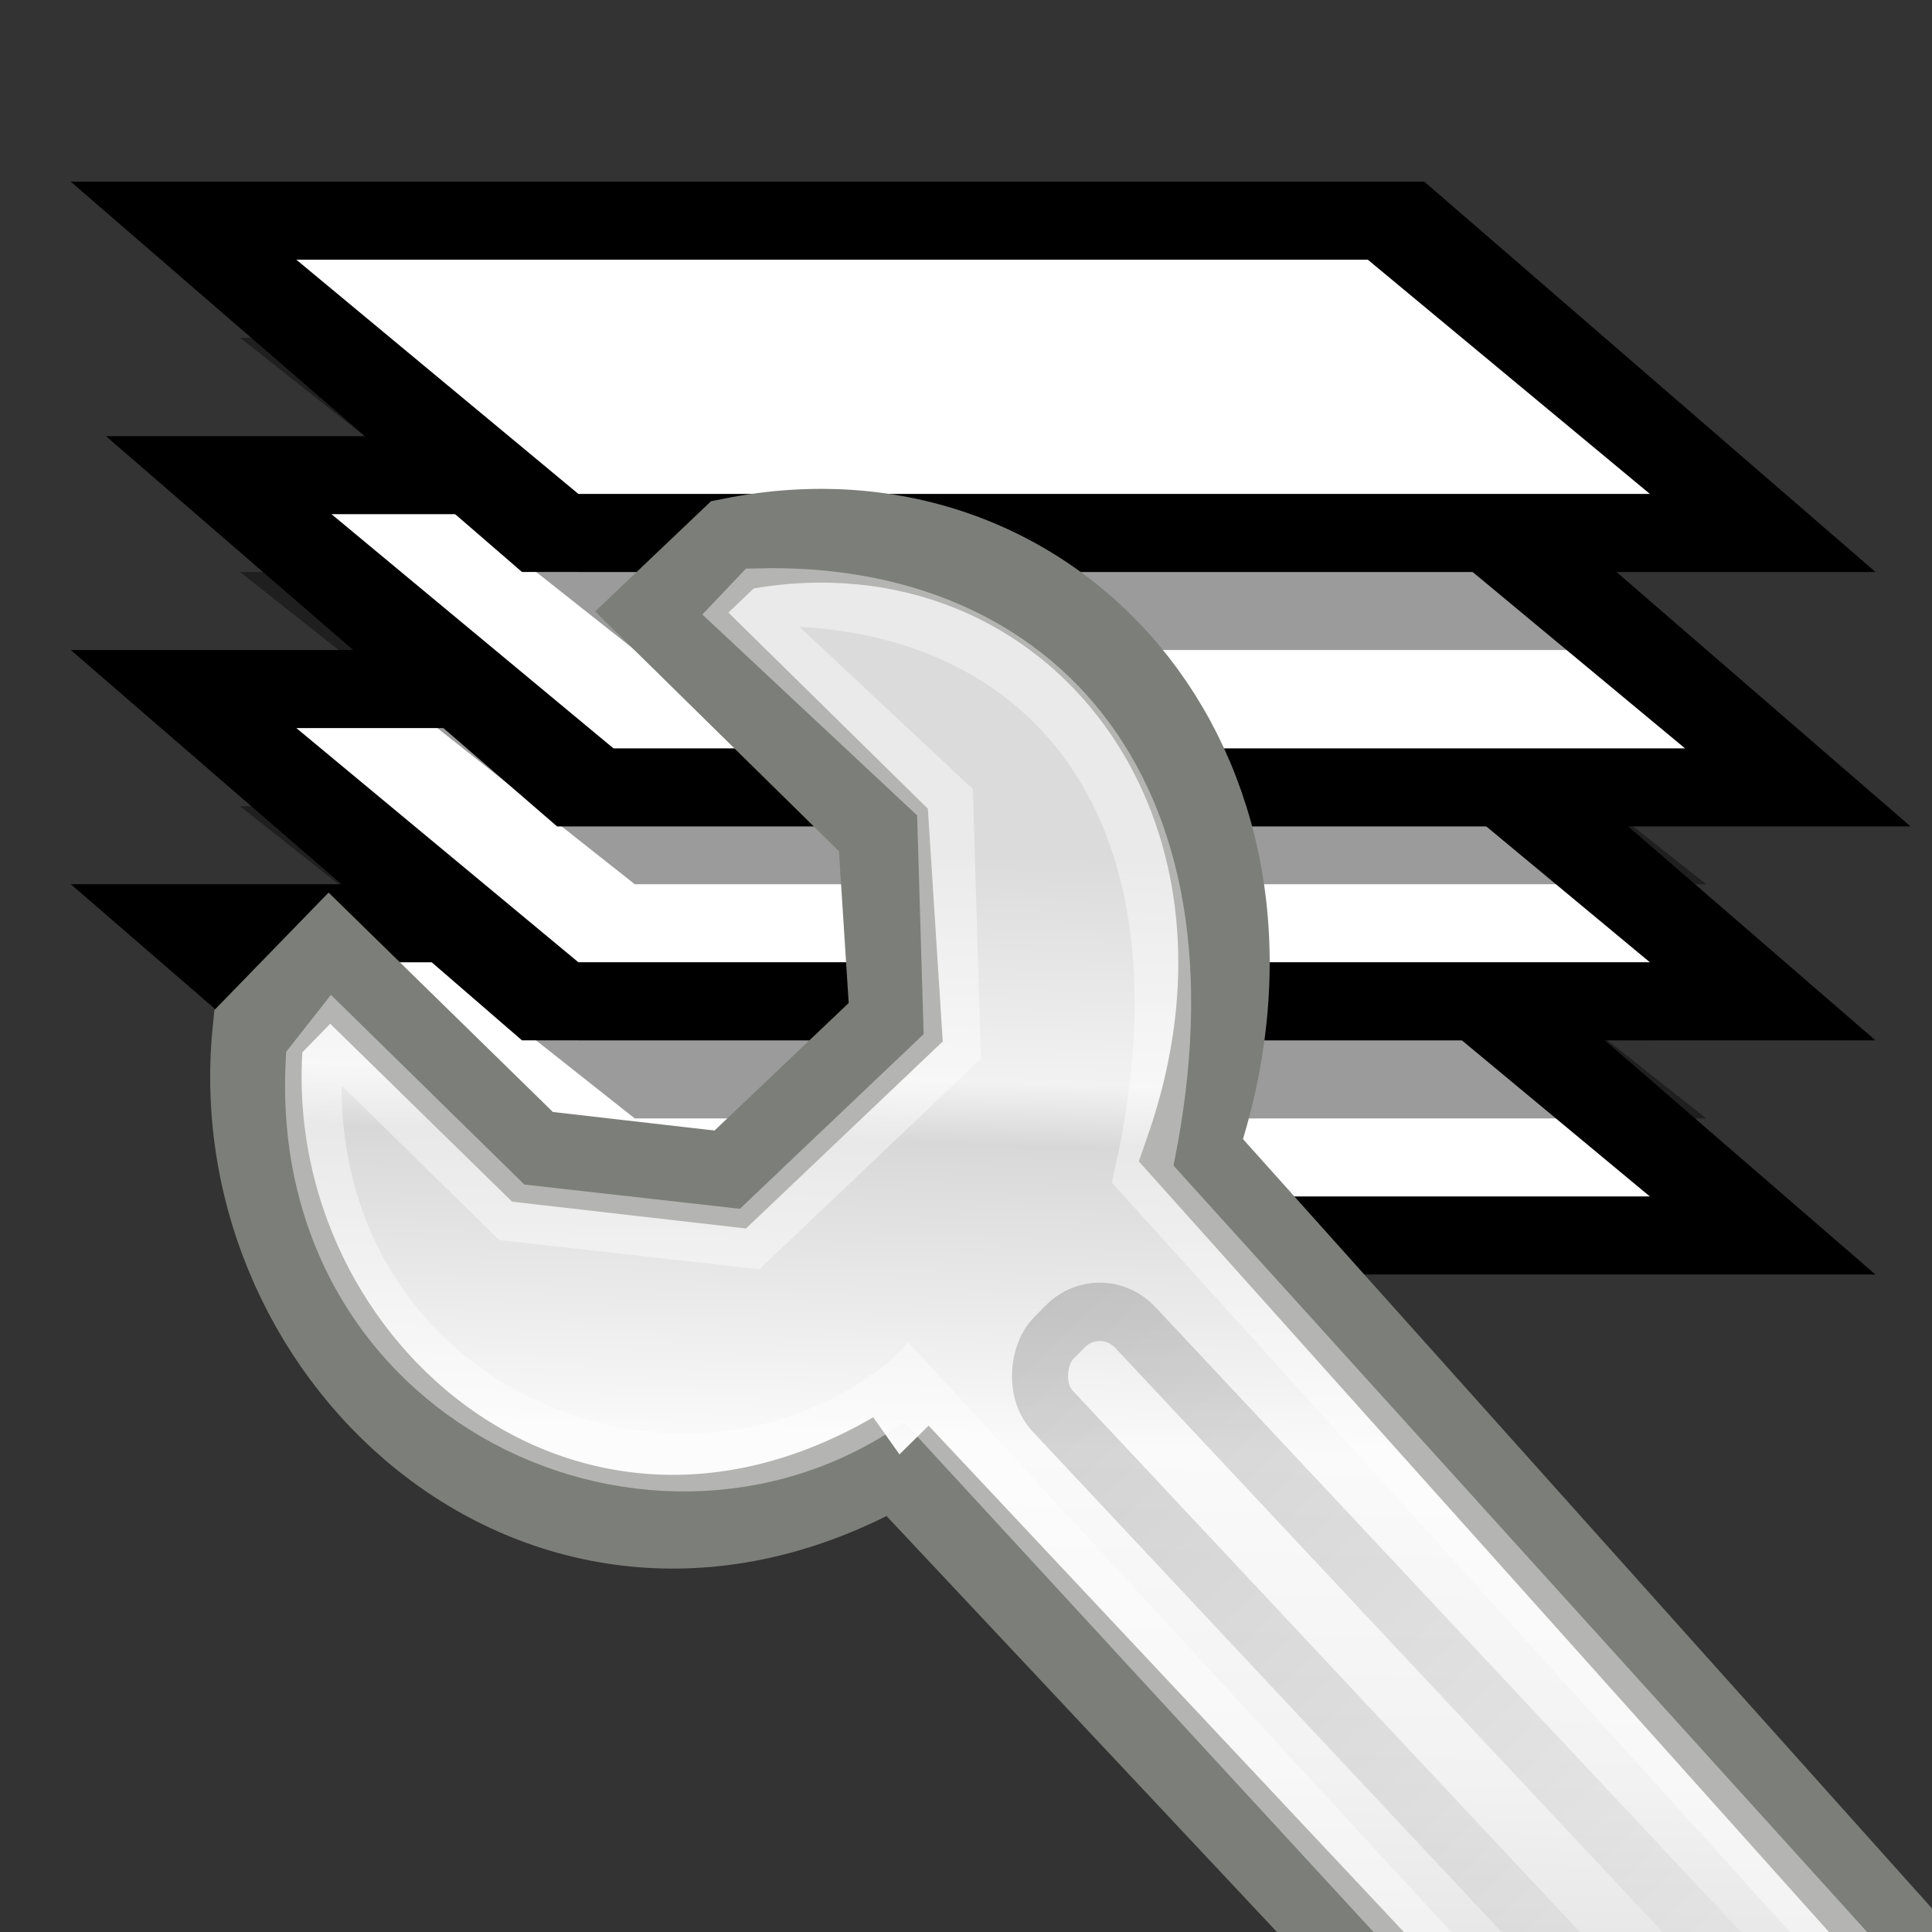 <svg xmlns="http://www.w3.org/2000/svg" height="48" width="48" version="1.1">
 <rect width="100%" height="100%" fill="#333333" stroke="none"/>
 <defs>
  <linearGradient id="e" y2="39.685" gradientUnits="userSpaceOnUse" x2="34.534" gradientTransform="matrix(1.077,0,0,1.022,46.599,-37.835)" y1="12.285" x1="14.463">
   <stop stop-color="#c9c9c9" offset="0"/>
   <stop stop-color="#f8f8f8" offset=".25"/>
   <stop stop-color="#e2e2e2" offset=".5"/>
   <stop stop-color="#b0b0b0" offset=".75"/>
   <stop stop-color="#c9c9c9" offset="1"/>
  </linearGradient>
  <linearGradient id="h" y2="21" gradientUnits="userSpaceOnUse" x2="51.909" gradientTransform="matrix(.765 0 0 .66 53.154 18.363)" y1="54.263" x1="24.75">
   <stop stop-opacity=".404" offset="0"/>
   <stop stop-opacity="0" offset="1"/>
  </linearGradient>
  <linearGradient id="f" y2="6.776" gradientUnits="userSpaceOnUse" x2="20.631" gradientTransform="matrix(.987 0 0 1.002 2.111 14.453)" y1="42.254" x1="19.648">
   <stop stop-color="#b6b6b6" offset="0"/>
   <stop stop-color="#f2f2f2" offset=".5"/>
   <stop stop-color="#fafafa" offset=".676"/>
   <stop stop-color="#d8d8d8" offset=".841"/>
   <stop stop-color="#f2f2f2" offset=".875"/>
   <stop stop-color="#dbdbdb" offset="1"/>
  </linearGradient>
  <linearGradient id="g" y2="-4.3" gradientUnits="userSpaceOnUse" x2="25.291" gradientTransform="matrix(.995 0 0 .995 11.761 8.487)" y1="-3.632" x1="50.153">
   <stop stop-color="#fff" offset="0"/>
   <stop offset="1"/>
  </linearGradient>
 </defs>
 <g transform="matrix(2.938,0,0,2.2,-5.282,-32.414)">
  <rect fill-opacity="0" height="16" width="16" y="0" x="0"/>
 </g>
 <g transform="matrix(1.114,0,0,1,-2.09,-4.6751e-7)">
  <path d="m3.455 21.968h30.186l10.062 9.697h-30.186l-10.062-9.697z"/>
  <path fill="#fff" d="m8.486 23.908h23.897l6.289 5.818h-23.897l-6.289-5.818z"/>
  <path fill-opacity=".392" d="m7.228 20.029h12.577l11.32 0 8.804 7.758-11.32-0h-12.577l-8.804-7.758z"/>
  <path fill-opacity=".392" d="m8.486 20.029h23.897l6.289 5.818h-23.897l-6.289-5.818z"/>
  <path d="m3.455 16.15h30.186l10.062 9.697h-30.186l-10.062-9.697z"/>
  <path fill="#fff" d="m8.486 18.089h23.897l6.289 5.818h-23.897l-6.289-5.818z"/>
  <path fill-opacity=".392" d="m7.228 14.21h12.577l11.32 0 8.804 7.758-11.32-0h-12.577l-8.804-7.758z"/>
  <path fill-opacity=".392" d="m8.486 14.21h23.897l6.289 5.818h-23.897l-6.289-5.818z"/>
  <path d="m4.239 10.836h30.186l10.062 9.697h-30.186l-10.062-9.697z"/>
  <path fill="#fff" d="m9.27 12.775h23.897l6.289 5.818h-23.898l-6.288-5.818z"/>
  <path fill-opacity=".392" d="m7.228 8.392h12.577l11.32 0 8.804 7.758-11.32-0h-12.574l-8.805-7.758z"/>
  <path fill-opacity=".392" d="m8.486 8.392h23.897l6.289 5.818h-23.897l-6.289-5.817z"/>
  <path d="m3.455 4.513h30.186l10.062 9.697h-30.186l-10.062-9.695z"/>
  <path fill="#fff" d="m8.486 6.453h23.897l6.289 5.818h-23.897l-6.289-5.818z"/>
 </g>
 <g stroke-width=".845" transform="matrix(.702 0 0 .737 18.652 9.855)">
  <path style="color:#000000" fill="url(#e)" d="m71.122-31.517c-0.404 0.026-0.796 0.086-1.192 0.129h-0.027l-0.949 4.912c-1.546 0.334-3.001 0.901-4.309 1.671l-4.255-2.906c-1.15 0.847-2.197 1.836-3.117 2.906l2.954 4.089c-0.897 1.301-1.571 2.786-1.951 4.346-0 0.007-0 0.024 0 0.026l-5.149 0.771c-0.094 0.73-0.136 1.484-0.136 2.237 0 0.617 0.018 1.225 0.081 1.826l5.149 0.874c0.366 1.697 1.062 3.281 2.033 4.68l-3.062 3.986c0.877 1.033 1.89 1.974 2.981 2.803l4.336-2.829c1.515 0.917 3.207 1.561 5.041 1.877l0.813 4.86c0.578 0.05 1.17 0.051 1.762 0.051 0.835-9e-7 1.632-0.03 2.439-0.129l0.976-4.963c1.741-0.411 3.377-1.124 4.797-2.083l4.173 2.88c1.082-0.874 2.072-1.878 2.927-2.957l-3.035-4.166c0.822-1.347 1.392-2.833 1.68-4.423l5.122-0.771c0.045-0.507 0.054-0.999 0.054-1.517 0-0.9-0.11-1.783-0.244-2.649l-5.203-0.9c-0.408-1.429-1.077-2.762-1.924-3.96l3.062-3.986c-0.949-1.102-2.032-2.119-3.225-2.983l-4.417 2.88c-1.27-0.713-2.636-1.259-4.119-1.569l-0.813-4.886c-0.74-0.083-1.486-0.129-2.249-0.129-0.206 0-0.419-0.006-0.623 0-0.1 0.003-0.199-0.005-0.298 0-0.027 0.002-0.054-0.002-0.081 0zm0.705 12.498c0.099-0.005 0.198 0 0.298 0 3.208 0 5.827 2.485 5.827 5.529 0 3.044-2.619 5.503-5.827 5.503-3.208 9e-7 -5.8-2.459-5.8-5.503 0-2.949 2.432-5.381 5.501-5.529z" stroke="#808080"/>
  <path opacity=".648" style="color:#000000" d="m78.823-13.502a6.695 6.353 0 0 1 -13.389 0 6.695 6.353 0 1 1 13.389 0z" stroke="#fff" fill="none"/>
  <path opacity=".347" style="color:#000000" d="m70.522-30.545-0.762 4.756c-1.449 0.313-4.115 1.271-5.341 1.993l-4.052-2.87c-1.078 0.794-1.152 0.848-2.014 1.851l2.929 4.123c-0.841 1.219-1.851 3.392-2.213 4.944l-5.133 0.821c-0.088 0.684-0.046 2.148 0.014 2.711l4.904 0.838c0.343 1.59 1.628 4.15 2.538 5.462l-3.101 3.888c0.822 0.968 0.987 1.057 2.01 1.834l4.146-2.882c1.42 0.86 4.24 1.906 5.959 2.203l0.68 4.696c0.542 0.047 2.038 0.178 2.794 0.086l0.762-4.888c1.632-0.385 4.452-1.483 5.783-2.382l4.142 2.84c1.015-0.819 1.024-0.942 1.825-1.954l-3.069-4.14c0.77-1.263 1.767-3.732 2.037-5.222l5.025-0.791c0.042-0.475 0.044-1.801-0.081-2.612l-5.12-0.838c-0.382-1.339-1.694-3.752-2.488-4.876l3.254-3.888c-0.89-1.032-1.221-1.174-2.339-1.984l-4.286 2.913c-1.19-0.668-3.563-1.686-4.954-1.976l-0.757-4.653c-0.694-0.077-2.695-0.043-3.091 0z" stroke="#fff" fill="none"/>
 </g>
 <path fill="url(#h)" d="m82.162 27.353c-2.522 0.152-4.88 1.533-5.895 2.857-0.998 1.303-1.242 2.909 0.1 5.077-0.002-0.001-5.51 6.184-5.945 6.689-2.887-0.512-7.692 0.174-8.918 3.434-0.328 0.712 0.286 0.785 0.799 1.677 1.053 0.83 1.366 1.125 1.849 1.406 0.335 0.315 1.065 0.093 1.199 0.025l2.773-1.498c0.234-0.172 0.436-0.2 0.824-0.063 0 0 2.223 0.527 2.223 0.527 0.051 0.195 0.582 1.563 0.375 1.69l-3.197 1.915c0.177 0.362 0.609 1.024 1.099 1.547l1.599 1.26c0.537 0.411 1.46 0.27 2.023 0.209 1.854-0.205 3.359-0.998 4.396-2.172 1.405-1.593 1.493-3.668 0.25-5.396 0.003-0.005-0.003-0.013 0-0.018 1.292-1.469 4.717-5.363 5.945-6.759 3.033 0.584 6.504-0.236 8.143-2.082 0.467-0.526 0.933-1.233 1.074-1.834 0.036-0.157-0.466-0.953-1.099-1.423l-1.973-1.488c-0.195-0.179-0.715-0.226-0.9-0.156l-2.523 1.539c-0.438 0.212-0.896 0.253-1.374 0.134 0 0-2.223-0.527-2.223-0.527-0.093-0.411-0.275-1.152-0.275-1.152-0.073-0.345-0.087-0.621 0.225-0.823l2.623-1.618c0.213-0.275 0.156-0.613 0.025-0.702l-0.874-1.015-1.149-0.953c-0.231-0.187-0.9-0.327-1.199-0.307z"/>
 <g transform="matrix(1.239,0,0,1.271,-1.774,-5.713)">
  <path style="color:#000000" d="m19.392 32.998 21.354 22.179c0.864 1.002 3.602 1.777 5.431 0 1.766-1.716 1.358-4.135-0.37-5.889l-20.49-22.304c2.53-7.134-2.59-13.126-9.196-11.842l-1.419 1.316 4.444 4.26 0.247 3.759-3.318 3.074-3.965-0.443-4.073-3.884s-1.428 1.432-1.428 1.432c-0.664 6.439 5.968 12.194 12.784 8.341z" stroke="#7c7e79" stroke-width="1.833" fill="url(#f)"/>
  <path opacity=".426" style="color:#000000" d="m19.629 31.542 21.591 22.859c0.669 0.776 2.788 1.376 4.204 0 1.367-1.329 1.051-3.201-0.287-4.559l-20.791-22.395c1.686-7.419-2.09-11.419-7.712-11.276l-0.304 0.312 4.051 3.694 0.146 4.773-4.063 3.765-4.77-0.523-3.572-3.414-0.396 0.491c-0.351 6.813 7.299 9.913 11.902 6.274z" stroke="#fff" stroke-width="1.133" fill="none"/>
  <rect opacity=".17" style="color:#000000" transform="matrix(.693 .721 -.711 .703 0 0)" rx="1.002" ry="1.001" height="2.328" width="26.366" stroke="url(#g)" y="3.652" x="37.661" stroke-width="1.133" fill="none"/>
  <path style="color:#000000" d="m43.25 37.5a1.375 1.375 0 1 1 -2.75 0 1.375 1.375 0 1 1 2.75 0z" transform="matrix(.987 0 0 1.002 1.988 14.579)" stroke="#a1a1a1" stroke-width="1.139" fill="#fff"/>
 </g>
</svg>
